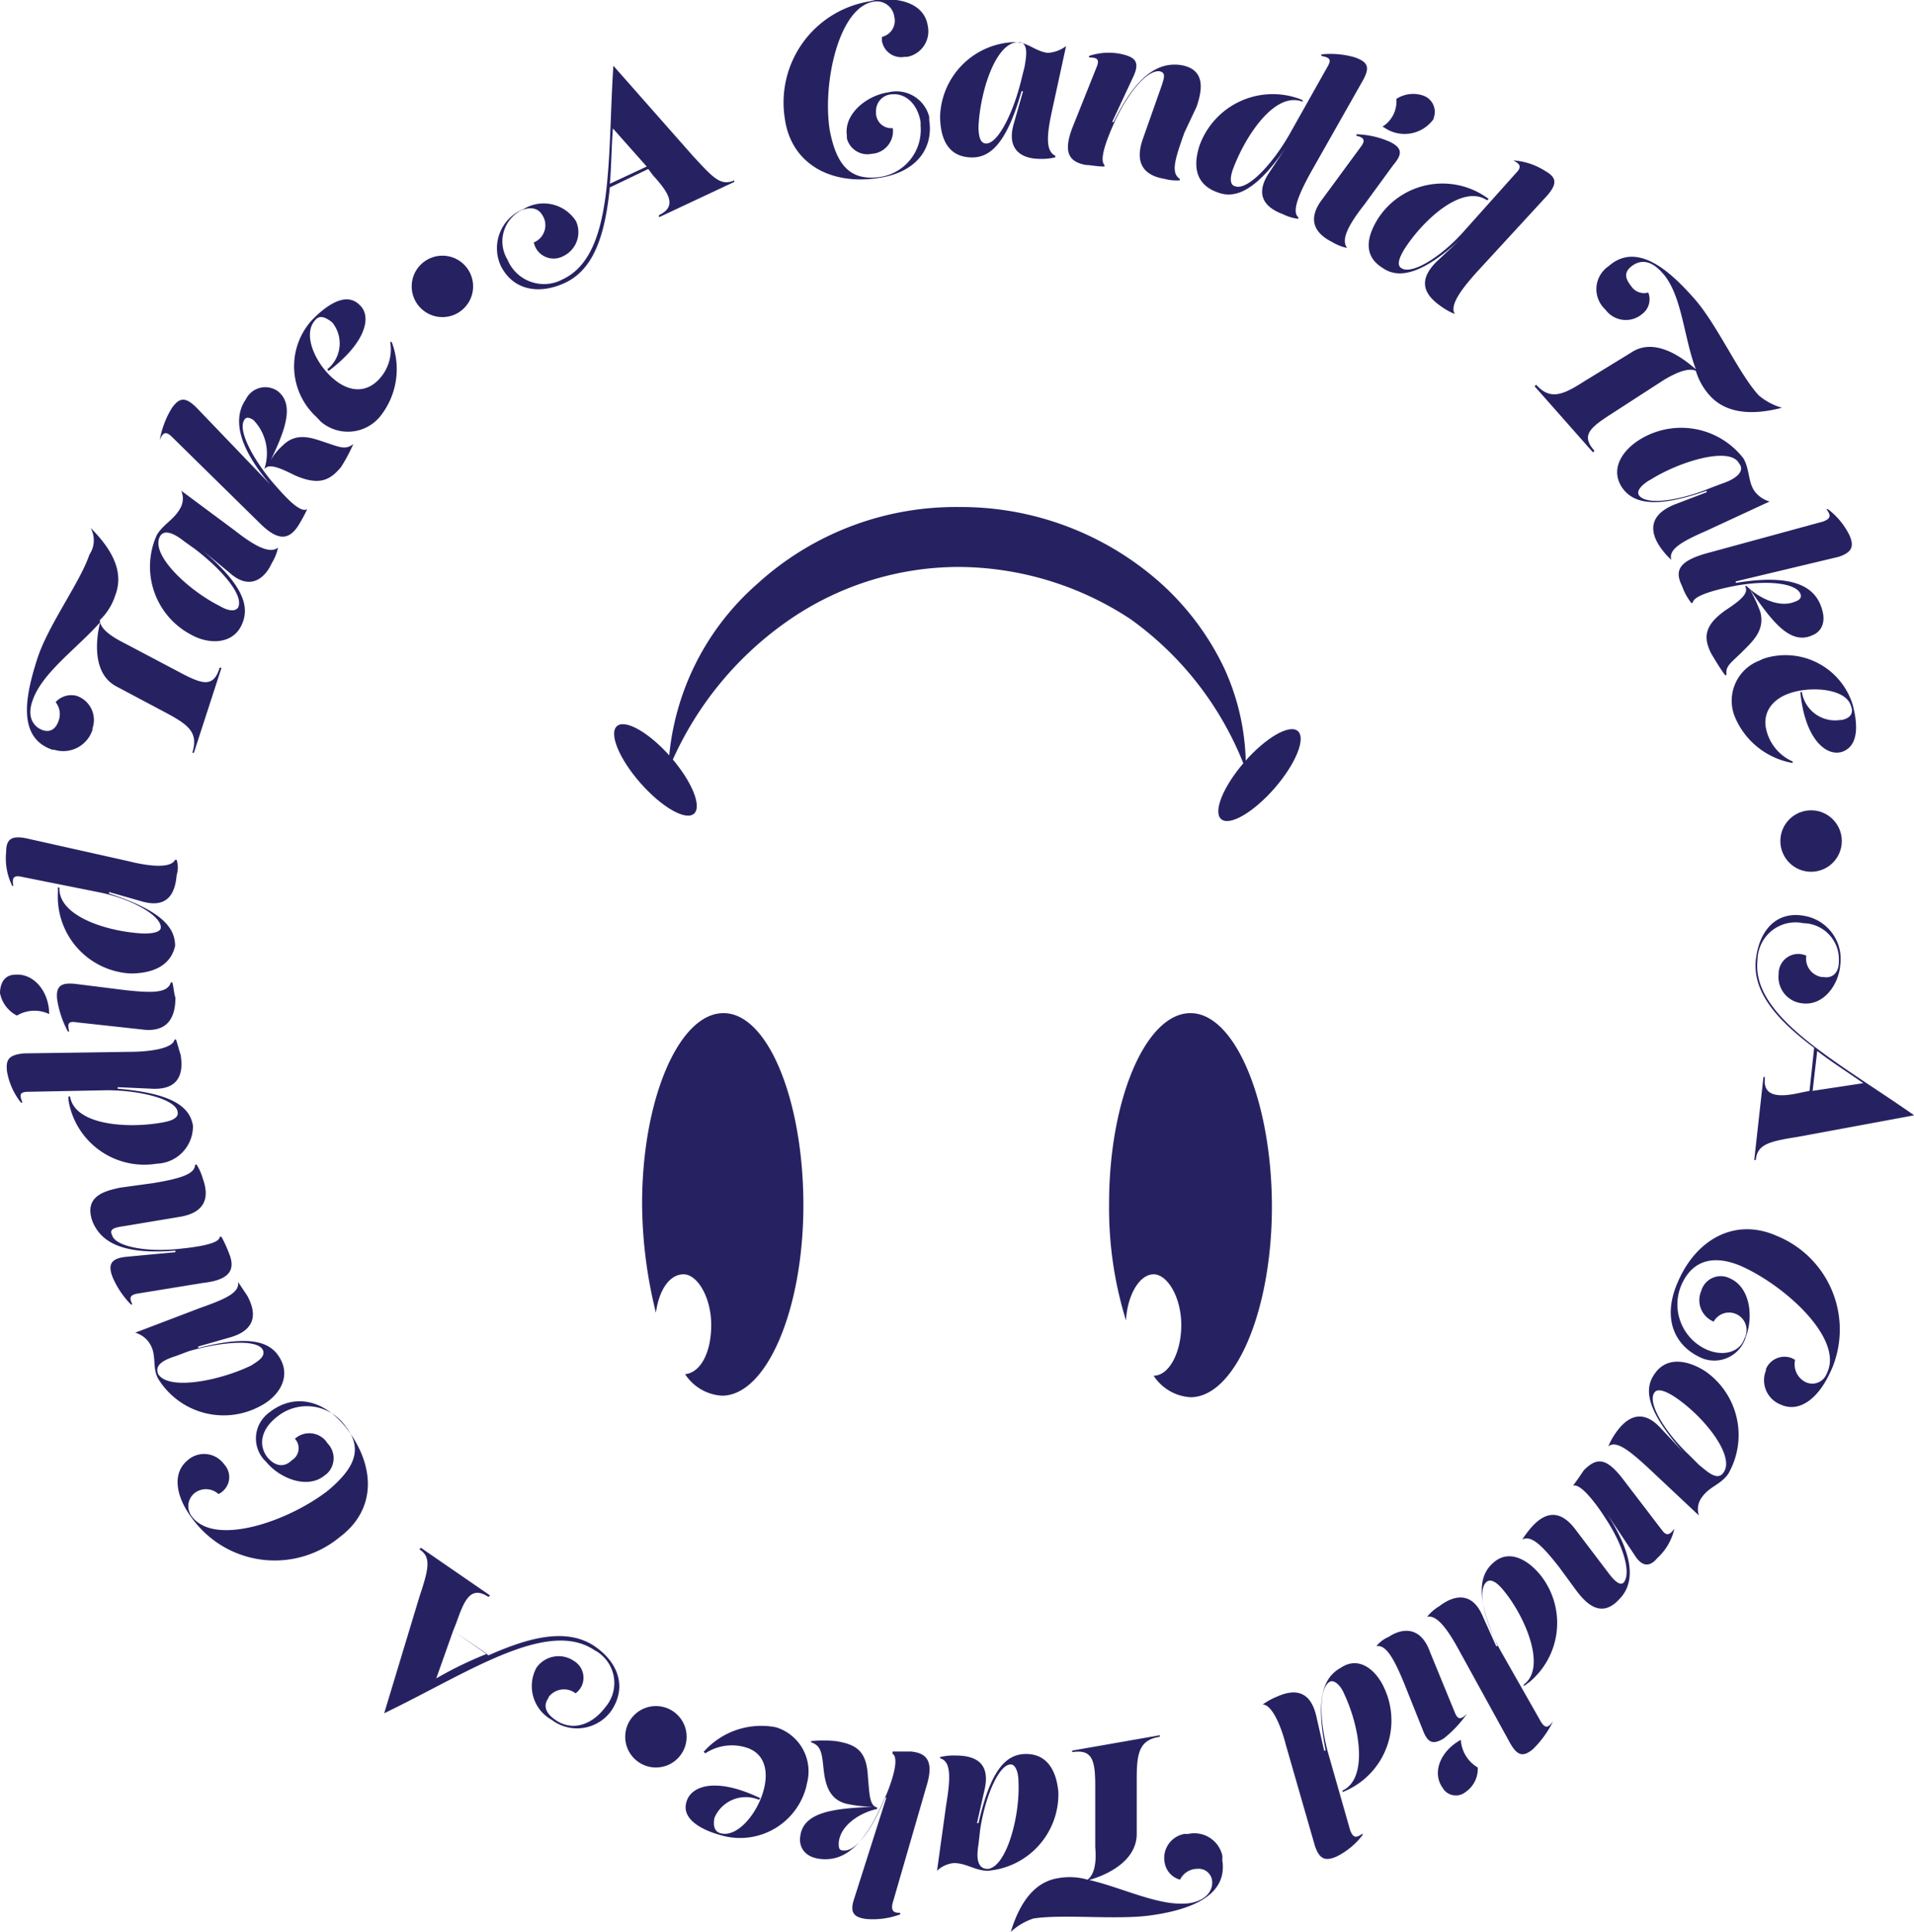<svg id="Layer_1" data-name="Layer 1" xmlns="http://www.w3.org/2000/svg" viewBox="0 0 124.6 125.76"><defs><style>.cls-1{fill:#262262;}</style></defs><path class="cls-1" d="M45.1,10.14c1.3,1.4,1.8,2,2.7,1.6v.1l-4.9,2.3V14c1.3-.6.5-1.6-.4-2.6l-.3-.4-2.5,1.2c-.3,3-1,5.3-2.9,6.2-1.7.8-3.4.5-4.2-1.1a2.74,2.74,0,0,1,1.34-3.63l.16-.07a2.5,2.5,0,0,1,3.4.8,1.73,1.73,0,0,1-.85,2.28l0,0a1.32,1.32,0,0,1-1.78-.56,1.38,1.38,0,0,1-.12-.34,1.21,1.21,0,0,0,.67-1.56.61.61,0,0,0-.07-.14c-.2-.4-.6-.7-1.4-.4a2.28,2.28,0,0,0-1,3.06,1,1,0,0,0,.08.14,2.57,2.57,0,0,0,3.35,1.42l.25-.12c3.4-1.6,2.9-7.9,3.3-13.9Zm-3,.7L39.9,8.36c-.1,1.3-.1,2.5-.2,3.6Z" transform="translate(0 0)"/><path class="cls-1" d="M57.1,11.54a3.1,3.1,0,0,0,2.83-3.35l0-.25c-.2-1.2-1-1.9-1.9-1.8a1.08,1.08,0,0,0-1,1.14.88.88,0,0,0,0,.16,1,1,0,0,0,1.09.9h0A1.48,1.48,0,0,1,56.87,10H56.8a1.38,1.38,0,0,1-1.67-1l0-.19c-.2-1.4,1.3-2.6,2.7-2.8a2.2,2.2,0,0,1,2.66,1.59,1.55,1.55,0,0,1,0,.21c.3,1.9-.9,3.5-3.5,3.8-3,.4-5.5-1-5.9-3.9A6.67,6.67,0,0,1,56.6.09L57,0c1.7-.2,3.2.3,3.4,1.7a1.69,1.69,0,0,1-1.34,2l-.16,0a1.27,1.27,0,0,1-1.48-1,1,1,0,0,1,0-.3,1.08,1.08,0,0,0,.8-1.3,1.15,1.15,0,0,0-1.3-1c-2.3.3-3.4,5.3-2.9,8.4C54.42,10.54,55.2,11.74,57.1,11.54Z" transform="translate(0 0)"/><path class="cls-1" d="M68.5,7.14c-.4,1.8-.4,2.7.2,3v.1a3.74,3.74,0,0,1-1,.1c-1.2,0-2.2-.6-1.7-2.3l.6-2.1h-.1c-1,3.5-2.1,4.4-3.4,4.3-1.5-.1-1.9-1.4-1.9-2.7a5,5,0,0,1,4.9-4.8c.8,0,1.3.6,2.1.7A2.16,2.16,0,0,0,69.4,3Zm-4.8,1.1c0,.6.1,1.1.5,1.1.8,0,1.8-2.1,2.3-4.2l.2-.8c.1-.6.3-1.6-.4-1.6C64.8,2.74,63.8,6,63.7,8.24Z" transform="translate(0 0)"/><path class="cls-1" d="M77.1,8.64c-.6,1.7-.9,2.6-.3,3v.1a3.07,3.07,0,0,1-1-.1c-1.2-.2-2-.9-1.4-2.6l1.2-3.4c.2-.6.3-.9-.1-1-.8-.1-2,1.3-2.9,3.2-.4.9-1.1,2.5-.7,2.9v.1c-.5,0-.9-.1-1.2-.1-1.1-.2-1.5-.8-.9-2.4l1.6-4c.2-.5,0-.6-.5-.6v-.1a4,4,0,0,1,2.2-.1c.8.2,1.1.5.7,1.4l-1.4,3h.1c1.6-3.3,3.1-3.9,4.4-3.7,1.7.3,1.3,1.8,1,2.7Z" transform="translate(0 0)"/><path class="cls-1" d="M78.1,9.44a5.07,5.07,0,0,1,6.51-3l.19.08v.1c-1.8-.7-3.7,2.2-4.5,4.3-.2.5-.3,1.1.1,1.2.8.3,2.4-1.4,3.5-3.3l2.52-4.48c.3-.5.1-.6-.4-.7v-.1a5.63,5.63,0,0,1,2.2.2c.8.3,1,.6.5,1.5l-3.4,6c-.6,1.1-1.3,2.5-.8,2.9v.1a2.9,2.9,0,0,1-1-.3c-1.1-.4-1.9-1.2-.9-2.7l1.2-1.8h0c-2,3-3.4,3.5-4.5,3.1C77.7,12,77.7,10.64,78.1,9.44Z" transform="translate(0 0)"/><path class="cls-1" d="M86.1,12.94l2.5-3.4c.3-.4.2-.6-.3-.7v-.1a5.74,5.74,0,0,1,2.2.5c.8.4.8.8.2,1.5l-1.9,2.6c-1.1,1.4-1.5,2.3-1.1,2.8h0a3.09,3.09,0,0,1-1-.4C85.7,15.24,85,14.36,86.1,12.94ZM90,8.24a1.92,1.92,0,0,0,.9-1.8,2,2,0,0,1,1.8-.2,1.12,1.12,0,0,1,.63,1.44l0,.06a2.32,2.32,0,0,1-3.22.56Z" transform="translate(0 0)"/><path class="cls-1" d="M89.7,14.24a5,5,0,0,1,7-1.44l.21.14-.1.1c-1.6-1.1-4.2,1.3-5.4,3.2-.3.5-.5,1-.2,1.2.7.5,2.7-.8,4.1-2.4l3.4-3.8c.4-.4.2-.6-.2-.8h0a4.38,4.38,0,0,1,2.1.7c.7.4.8.8.1,1.6l-4.6,5c-.8.9-1.8,2.1-1.4,2.7h0a4.4,4.4,0,0,1-.9-.5c-1-.7-1.6-1.6-.3-2.9l1.6-1.5h0c-2.6,2.4-4.1,2.6-5.1,1.9C88.7,16.64,89,15.36,89.7,14.24Z" transform="translate(0 0)"/><path class="cls-1" d="M116,26.54c-2.3.6-3.8.2-4.7-.8a4.17,4.17,0,0,1-.9-1.6q-.6-.3-2.1.6l-3.4,2.2c-1.4.9-2,1.4-1.1,2.4l-.1.1-3.8-4.3.1-.1c.9,1,1.7.7,3.1-.2l3.1-1.9c1.5-1,3.3.3,4.2,1.1-.8-2.1-.9-4.9-2.2-6.3-.8-.9-1.5-.8-2-.4s-.4.8,0,1.3a1,1,0,0,0,1.1.4,1.19,1.19,0,0,1-.4,1.4,1.64,1.64,0,0,1-2.31-.19l-.09-.11a1.8,1.8,0,0,1-.1-2.54,1.48,1.48,0,0,1,.3-.26c1.9-1.7,4.1.4,5.6,2.1s2.9,4.9,4.2,6.3a4.11,4.11,0,0,0,1.5.8Z" transform="translate(0 0)"/><path class="cls-1" d="M111.1,34.54c-1.6.7-2.5,1.2-2.3,1.9h0a4.84,4.84,0,0,1-.7-.8c-.7-1-.8-2.1.9-2.8l2.1-.8v-.1c-3.4,1.2-4.8.8-5.5-.2-.8-1.2,0-2.4,1.1-3.1a5.12,5.12,0,0,1,6.8,1.2c.4.7.3,1.5.7,2.1a1.83,1.83,0,0,0,1,.7Zm-3.7-3.3c-.5.3-.9.7-.7,1,.5.7,2.8.3,4.7-.5l.8-.3c.6-.2,1.5-.7,1-1.3-.6-1.1-3.9-.1-5.78,1.1Z" transform="translate(0 0)"/><path class="cls-1" d="M112.3,39.74c.9-.6,1.6-1.1,1.3-1.6h.1c.7.7,2.1,1.5,3.2,1,.3-.1.4-.3.3-.5-.3-.7-2.2-.9-4.3-.5-1,.2-2.7.6-2.7,1.1h-.1a3.79,3.79,0,0,1-.6-1.1c-.5-1-.2-1.6,1.5-2.1l7.7-2.1c.5-.2.5-.4.2-.8h.1a4.81,4.81,0,0,1,1.4,1.7c.3.7.2,1.1-.7,1.4l-6.7,1.6v.1c3.6-.6,5,.2,5.5,1.4s0,1.8-.5,2c-1.5.7-2.7-1-4.1-3h0a9.29,9.29,0,0,1,.7,1.5c.3,1.2-.5,1.9-1.2,2.6s-1.1.9-1,1.5h-.1c-.3-.4-.6-.9-.9-1.4C110.9,41.54,110.9,40.74,112.3,39.74Z" transform="translate(0 0)"/><path class="cls-1" d="M114.9,42.84a4.58,4.58,0,0,1,5.7,3c.3,1.1.5,2.7-.7,3.1-1,.3-2.4-.8-2.7-3.9h.1a2.19,2.19,0,0,0,2.51,1.82l.09,0c.5-.1.8-.4.6-.9-.3-1.1-2.4-1.3-3.8-.9s-2,1.4-1.7,2.5a3,3,0,0,0,1.7,2v.1a5,5,0,0,1-3.8-3.1A2.79,2.79,0,0,1,114.53,43,2.59,2.59,0,0,1,114.9,42.84Z" transform="translate(0 0)"/><path class="cls-1" d="M117,74c-1.9.3-2.6.5-2.7,1.5h-.1l.6-5.4h.1c-.2,1.4,1.1,1.3,2.4,1l.5-.1.3-2.8c-2.4-1.8-4-3.6-3.8-5.7.2-1.9,1.3-3.2,3.1-2.9a2.85,2.85,0,0,1,2.4,3.2c-.1,1.3-1.1,2.7-2.5,2.5a1.72,1.72,0,0,1-1.51-1.92s0-.05,0-.08a1.28,1.28,0,0,1,1.35-1.21,1.41,1.41,0,0,1,.45.11,1.21,1.21,0,0,0,1,1.39h.12c.5.1,1-.2,1-1a2.36,2.36,0,0,0-2.22-2.5h-.08a2.47,2.47,0,0,0-2.94,1.9,2.14,2.14,0,0,0-.06.5c-.4,3.7,5.2,6.6,10.2,10.1Zm1-3,3.3-.5c-1-.7-2.1-1.4-3-2.1Z" transform="translate(0 0)"/><path class="cls-1" d="M109.5,83.54a3.22,3.22,0,0,0,1.56,4.28l0,0c1.1.5,2.2.2,2.5-.7a1.14,1.14,0,0,0-2-1.1h0a1.51,1.51,0,0,1-.81-2v0a1.32,1.32,0,0,1,1.63-.91,1.53,1.53,0,0,1,.27.11c1.3.6,1.5,2.5,1,3.8A2.14,2.14,0,0,1,111,88.47a2.26,2.26,0,0,1-.33-.13c-1.7-.8-2.5-2.6-1.4-5,1.2-2.7,3.7-4.1,6.4-2.9A6.58,6.58,0,0,1,119.29,89c-.06.14-.12.27-.19.41-.7,1.5-1.9,2.6-3.2,2a1.7,1.7,0,0,1-.94-2.21l0-.09a1.31,1.31,0,0,1,1.7-.71l.2.11a1.29,1.29,0,0,0,.6,1.4,1,1,0,0,0,1.42-.42,1.42,1.42,0,0,0,.08-.18c1-2.2-2.7-5.6-5.6-6.9C111.8,81.74,110.3,81.84,109.5,83.54Z" transform="translate(0 0)"/><path class="cls-1" d="M107.3,95.54c-1.3-1.2-2.1-1.8-2.6-1.4h0a4.4,4.4,0,0,1,.5-.9c.7-1,1.7-1.6,2.9-.3l1.5,1.6h0c-2.4-2.7-2.6-4.1-1.9-5.1.8-1.2,2.2-.9,3.3-.2a5.06,5.06,0,0,1,1.5,6.7c-.5.7-1.2.8-1.7,1.5a1.29,1.29,0,0,0-.2,1.2Zm1.6-4.7c-.5-.3-1-.5-1.2-.2-.5.7.8,2.7,2.3,4.1l.6.6c.5.4,1.2,1.1,1.6.5.8-1.1-1.4-3.8-3.3-5Z" transform="translate(0 0)"/><path class="cls-1" d="M101.5,102c-1.1-1.4-1.8-2.1-2.4-1.8h0a6.68,6.68,0,0,1,.6-.8c.8-.9,1.8-1.3,2.9.2l2.2,2.9c.4.5.7.7.9.5.5-.6,0-2.4-1.2-4.2-.5-.8-1.6-2.3-2.1-2.1h0c.3-.4.5-.7.7-1,.8-.8,1.4-.9,2.5.5l2.6,3.4c.3.4.5.3.8-.1h0a3.67,3.67,0,0,1-1.1,1.9c-.5.6-1,.6-1.5-.2l-1.8-2.7h0c2,3.1,1.7,4.7.8,5.6-1.2,1.3-2.2.2-2.8-.6Z" transform="translate(0 0)"/><path class="cls-1" d="M100.3,102.54a5,5,0,0,1-.75,6.95l-.35.25v-.1c1.5-1.1.1-4.4-1.3-6.1-.4-.5-.8-.8-1.1-.6-.7.5-.1,2.8,1,4.7l2.5,4.4c.3.5.5.4.8,0h0a6.62,6.62,0,0,1-1.3,1.8c-.6.5-1,.5-1.5-.4l-3.3-6c-.6-1.1-1.4-2.4-2.1-2.2h0a2.83,2.83,0,0,1,.8-.7c.9-.7,2.1-1,2.8.6l.9,2h.1c-1.5-3.3-1.2-4.7-.2-5.5S99.5,101.54,100.3,102.54Z" transform="translate(0 0)"/><path class="cls-1" d="M93.1,107.54l1.6,3.9c.2.5.4.5.8.1h0a7.59,7.59,0,0,1-1.5,1.6c-.8.5-1.1.2-1.4-.6l-1.2-3c-.7-1.7-1.2-2.5-1.8-2.4h0a2.06,2.06,0,0,1,.8-.6C91.3,105.94,92.5,105.84,93.1,107.54Zm2,5.7a2.24,2.24,0,0,0,1.1,1.8,1.82,1.82,0,0,1-.8,1.6,1,1,0,0,1-1.41-.16l-.09-.14C93.2,115.34,93.8,113.94,95.1,113.24Z" transform="translate(0 0)"/><path class="cls-1" d="M90.1,109.84a5,5,0,0,1-2.38,6.66l-.32.14v-.1c1.7-.8,1.1-4.2.1-6.3-.2-.5-.6-.9-.9-.8-.8.4-.7,2.7-.1,4.8l1.4,4.9c.2.5.4.5.8.2v.1a4.81,4.81,0,0,1-1.7,1.4c-.7.3-1.1.2-1.4-.7l-1.9-6.6c-.3-1.2-.9-2.6-1.5-2.6h0a4.4,4.4,0,0,1,.9-.5c1.1-.5,2.2-.5,2.6,1.3l.5,2.2h.1c-.7-3.5-.1-4.8,1-5.4C88.5,107.74,89.6,108.74,90.1,109.84Z" transform="translate(0 0)"/><path class="cls-1" d="M65.8,125.74c.7-2.3,1.8-3.3,3.1-3.5a4.21,4.21,0,0,1,1.9.1c.4-.3.6-1,.5-2.1v-4c0-1.7-.2-2.4-1.5-2.2v-.1l5.7-1v.1c-1.3.2-1.5,1-1.5,2.7v3.62c0,1.8-2,2.7-3.1,3,2.2.5,4.7,1.8,6.6,1.5,1.1-.2,1.5-.9,1.4-1.5a.88.88,0,0,0-1-.72l-.08,0a1.27,1.27,0,0,0-1,.7,1.38,1.38,0,0,1-1-1.1,1.59,1.59,0,0,1,1.25-1.87,1.07,1.07,0,0,1,.25,0,1.87,1.87,0,0,1,2.25,1.39,1.54,1.54,0,0,1,0,.31c.4,2.5-2.5,3.3-4.7,3.6s-5.7-.1-7.6.2a4,4,0,0,0-1.5.9Z" transform="translate(0 0)"/><path class="cls-1" d="M61.6,117.44c.3-1.8.3-2.8-.4-3v-.08a3.74,3.74,0,0,1,1-.1c1.2,0,2.3.4,1.9,2.2l-.5,2.2h.1c.8-3.5,1.8-4.5,3.1-4.5,1.5,0,2,1.3,2.1,2.5a5,5,0,0,1-4.6,5.1c-.8,0-1.4-.5-2.2-.5a1.83,1.83,0,0,0-1.1.5Zm4.7-1.5c0-.6-.2-1.1-.5-1.1-.8,0-1.7,2.2-2,4.3l-.1.9c-.1.6-.2,1.6.6,1.6C65.5,121.54,66.42,118.24,66.3,115.94Z" transform="translate(0 0)"/><path class="cls-1" d="M56.5,115.64c.1,1.1.1,1.9.6,2v.1c-1,.2-2.4,1-2.5,2.2,0,.3,0,.5.3.5.8.1,1.9-1.4,2.7-3.4.4-.9,1-2.6.5-2.9V114h1.2c1.1.1,1.5.7,1,2.3l-2.2,7.6c-.1.5.1.6.5.6v.1a5.14,5.14,0,0,1-2.2.3c-.8-.1-1.1-.4-.8-1.3l2.1-6.6h-.1c-1.4,3.4-2.8,4.1-4.1,4s-1.5-1-1.4-1.5c.2-1.6,2.3-1.8,4.7-1.9h0a8.87,8.87,0,0,1-1.7-.2c-1.2-.3-1.4-1.4-1.5-2.4s-.2-1.4-.8-1.6v-.08a8.55,8.55,0,0,1,1.6,0C55.8,113.54,56.42,114,56.5,115.64Z" transform="translate(0 0)"/><path class="cls-1" d="M52.5,116.24a4.45,4.45,0,0,1-5.38,3.26l-.22-.06c-1.1-.3-2.6-1-2.2-2.2.3-1,1.9-1.6,4.8-.2l-.1.1a2.21,2.21,0,0,0-2.89,1.18v0c-.1.5,0,.9.4,1,1.1.3,2.4-1.3,2.8-2.8s-.1-2.5-1.2-2.8a3.15,3.15,0,0,0-2.6.4l-.1-.1a5,5,0,0,1,4.7-1.6,3,3,0,0,1,2,3.73S52.51,116.22,52.5,116.24Z" transform="translate(0 0)"/><path class="cls-1" d="M27.3,103.94c.6-1.8.8-2.6,0-3.1l.1-.1,4.5,3.1-.1.1c-1.2-.8-1.6.3-2.1,1.7l-.2.5,2.3,1.6c2.7-1.2,5.1-1.8,6.9-.6,1.6,1.1,2.1,2.7,1.1,4.2A2.74,2.74,0,0,1,36,112l-.08-.06a2.51,2.51,0,0,1-1-3.39h0a1.76,1.76,0,0,1,2.45-.44l0,0a1.27,1.27,0,0,1,.44,1.73,1.33,1.33,0,0,1-.34.37,1.25,1.25,0,0,0-1.76.25l0,.05c-.3.4-.3.9.4,1.4,1.1.8,2.4.4,3.3-.8a2.41,2.41,0,0,0-.26-3.4,1.9,1.9,0,0,0-.44-.3c-3.1-2.1-8.3,1.5-13.7,4.1Zm2.2,2.2-1.1,3.1a25.1,25.1,0,0,1,3.3-1.6Z" transform="translate(0 0)"/><path class="cls-1" d="M22.5,92.84a3.08,3.08,0,0,0-4.29-.76l-.21.16c-1,.8-1.2,1.8-.6,2.6.5.6,1.1.7,1.6.2a.91.91,0,0,0,.31-1.25l-.11-.15a1.41,1.41,0,0,1,2,.13l.12.17a1.38,1.38,0,0,1,0,1.94,1.56,1.56,0,0,1-.2.16c-1.1.9-2.9.2-3.8-.9a2.07,2.07,0,0,1-.09-2.94,1.8,1.8,0,0,1,.29-.26c1.5-1.2,3.5-1,5.1,1.1,1.8,2.4,1.9,5.2-.5,7a6.64,6.64,0,0,1-9.35-.88,3.92,3.92,0,0,1-.25-.32c-1-1.3-1.4-2.9-.3-3.8a1.6,1.6,0,0,1,2.27.14,1,1,0,0,1,.13.16,1.21,1.21,0,0,1-.11,1.71,1,1,0,0,1-.29.19,1.21,1.21,0,0,0-1.5-.1,1.09,1.09,0,0,0-.26,1.52l.06.08c1.5,1.9,6.2.3,8.8-1.7C23,95.64,23.7,94.36,22.5,92.84Z" transform="translate(0 0)"/><path class="cls-1" d="M13,85.14c1.7-.6,2.6-1,2.5-1.7h0l.6.9c.6,1.1.6,2.2-1.1,2.7l-2.1.6v.1c3.5-.9,4.8-.4,5.4.8s-.2,2.4-1.4,3a5,5,0,0,1-6.6-1.8c-.4-.7-.1-1.5-.5-2.2a1.63,1.63,0,0,0-1-.8Zm3.4,3.7c.5-.3.9-.6.7-1-.4-.7-2.7-.5-4.8.1l-.8.3c-.6.2-1.5.5-1.2,1.2.7,1.1,4.12.4,6.12-.6Z" transform="translate(0 0)"/><path class="cls-1" d="M10,77c1.8-.3,2.7-.6,2.7-1.2h.1a3.64,3.64,0,0,1,.4.9c.4,1.1.3,2.2-1.5,2.5l-3.6.6c-.7.1-1,.2-.8.6.2.7,2.1,1.1,4.2.9,1-.1,2.8-.3,2.8-.8h.12a9.06,9.06,0,0,1,.5,1.1c.4,1,.1,1.7-1.7,1.9l-4.3.7c-.5.1-.5.3-.3.7h-.1a5.73,5.73,0,0,1-1.2-1.8c-.3-.8-.1-1.2.9-1.3l3.2-.3v-.1c-3.7.3-4.9-.7-5.4-1.9-.6-1.7.9-2,1.8-2.2Z" transform="translate(0 0)"/><path class="cls-1" d="M10.2,75.74a5,5,0,0,1-5.74-4.12,2.34,2.34,0,0,1,0-.26h.1c.3,1.9,3.8,2.1,6,1.7.6-.1,1.1-.3,1-.7-.1-.8-2.4-1.4-4.6-1.4l-5.1.1c-.6,0-.6.2-.4.7h-.1a4.49,4.49,0,0,1-.9-2c-.1-.8.1-1.1,1.1-1.2l6.9-.1c1.2,0,2.8-.2,2.9-.8h.1c.1.3.2.7.3,1,.2,1.2-.1,2.3-1.9,2.2l-2.2-.1v.1c3.6.3,4.7,1.2,4.9,2.4A2.43,2.43,0,0,1,10.2,75.74Z" transform="translate(0 0)"/><path class="cls-1" d="M3.2,66a2.23,2.23,0,0,0-2.1.1A2.1,2.1,0,0,1,0,64.64c0-.5.2-1.2,1-1.2C2.2,63.34,3.2,64.54,3.2,66Zm6,1L5,66.54c-.6-.1-.6.1-.5.6H4.42a6.5,6.5,0,0,1-.7-2.1c-.1-.9.3-1.1,1.2-1l3.2.4c1.8.2,2.8.2,3-.5h.1c.1.4.1.7.2,1C11.42,66.24,10.9,67.24,9.2,67Z" transform="translate(0 0)"/><path class="cls-1" d="M8.5,63.36A5,5,0,0,1,3.77,58.1l0-.34h.1c-.1,1.9,3.2,2.9,5.5,3,.6,0,1.1-.1,1.1-.4,0-.8-2-1.9-4.1-2.3l-5-1c-.5-.1-.6.1-.5.6H.8a4,4,0,0,1-.4-2.2c0-.8.3-1.1,1.3-.9l6.7,1.5c1.2.3,2.7.5,3-.1h.1a1.7,1.7,0,0,1,0,1c-.1,1.2-.6,2.2-2.3,1.7l-2.1-.6v.1c3.4,1.1,4.3,2.2,4.3,3.4C11.1,62.94,9.8,63.36,8.5,63.36Z" transform="translate(0 0)"/><path class="cls-1" d="M5.9,34.36c1.7,1.7,2.1,3.1,1.6,4.4a3.88,3.88,0,0,1-1,1.6c0,.5.6,1,1.6,1.5l3.6,1.9c1.5.8,2.2,1,2.6-.3h.12L12.62,49h-.1c.4-1.3-.2-1.8-1.7-2.6l-3.2-1.7c-1.6-.8-1.4-3-1.1-4.2-1.5,1.7-3.8,3.3-4.4,5.1-.4,1.1.1,1.7.6,1.9s.9,0,1.1-.6a1.24,1.24,0,0,0-.2-1.2,1.37,1.37,0,0,1,1.4-.4,1.66,1.66,0,0,1,1,2.11l0,.09A2,2,0,0,1,3.53,48.8l-.11,0c-2.4-.8-1.7-3.7-1-5.9s2.8-5,3.4-6.8a1.67,1.67,0,0,0,.1-1.7Z" transform="translate(0 0)"/><path class="cls-1" d="M15.3,34.54c1.4,1.1,2.3,1.5,2.8,1.1h0a3.09,3.09,0,0,1-.4,1c-.5,1.1-1.5,1.8-2.8.6l-1.7-1.4h0c2.7,2.3,3.1,3.7,2.5,4.9s-2.1,1.2-3.2.6a5,5,0,0,1-2.3-6.5c.4-.7,1.1-1,1.5-1.7a1.28,1.28,0,0,0,.1-1.2Zm-1,4.9c.5.3,1,.4,1.2.1.4-.8-1.1-2.5-2.8-3.8l-.7-.5c-.5-.4-1.3-.9-1.6-.3C9.8,36.14,12.3,38.44,14.3,39.44Z" transform="translate(0 0)"/><path class="cls-1" d="M19.2,30.94c-1-.5-1.7-.8-2-.4h0a3.12,3.12,0,0,0-.7-3.2q-.45-.3-.6,0c-.4.6.4,2.3,1.8,4,.7.8,1.8,2.1,2.3,1.8h0a10.59,10.59,0,0,1-.6,1.1c-.6.9-1.3,1-2.5-.2l-5.7-5.6c-.4-.4-.6-.3-.8.2h0a5.9,5.9,0,0,1,.8-2.1c.5-.7.9-.7,1.6,0l4.8,5h0C15.2,28.74,15.3,27,16,26a1.41,1.41,0,0,1,1.9-.65l.1.05c1.3.9.5,2.8-.6,5h0a3.87,3.87,0,0,1,1-1.4c.9-.9,1.9-.5,2.8-.2s1.3.5,1.8.1h0a10.79,10.79,0,0,1-.8,1.5C21.5,31.24,20.8,31.64,19.2,30.94Z" transform="translate(0 0)"/><path class="cls-1" d="M20.6,27.14a4.47,4.47,0,0,1-.28-6.32.6.6,0,0,0,.08-.08c.8-.8,2.1-1.8,3-.9.8.7.5,2.4-2,4.3l-.1-.1a2.16,2.16,0,0,0,.37-3l-.07-.08c-.4-.3-.8-.5-1.1-.1-.8.9,0,2.7,1.1,3.7s2.2,1,3,.2a2.83,2.83,0,0,0,.8-2.5h.1a4.92,4.92,0,0,1-.8,4.9,2.71,2.71,0,0,1-3.82.28Z" transform="translate(0 0)"/><circle class="cls-1" cx="28.8" cy="18.64" r="2"/><circle class="cls-1" cx="117.9" cy="54.74" r="2"/><circle class="cls-1" cx="42.7" cy="113.04" r="2"/><ellipse class="cls-1" cx="42.68" cy="50.44" rx="1.3" ry="3.8" transform="matrix(0.75, -0.66, 0.66, 0.75, -22.63, 40.45)"/><ellipse class="cls-1" cx="82" cy="50.45" rx="3.8" ry="1.3" transform="translate(-9.91 79.14) rotate(-48.94)"/><path class="cls-1" d="M43.5,50.14A17,17,0,0,1,49.3,38a19.17,19.17,0,0,1,13.1-5,19.55,19.55,0,0,1,13.1,4.9,17.63,17.63,0,0,1,4.2,5.6,15.33,15.33,0,0,1,1.4,6.6,21.15,21.15,0,0,0-7.5-9.8,20.48,20.48,0,0,0-11.2-3.4,19.51,19.51,0,0,0-11.1,3.5A22,22,0,0,0,43.5,50.14Z" transform="translate(0 0)"/><path class="cls-1" d="M47.1,65.94c-2.9,0-5.3,5.6-5.3,12.4a29.84,29.84,0,0,0,.9,7.1c.2-1.5.9-2.5,1.8-2.5s1.8,1.5,1.8,3.3-.7,3.1-1.7,3.2a3.08,3.08,0,0,0,2.4,1.4c2.9,0,5.3-5.6,5.3-12.4S50,65.94,47.1,65.94Z" transform="translate(0 0)"/><path class="cls-1" d="M77.5,65.94c-2.9,0-5.3,5.6-5.3,12.4a24.75,24.75,0,0,0,1.1,7.6c.1-1.7.9-3,1.8-3s1.8,1.5,1.8,3.3-.8,3.3-1.8,3.3h0a3.08,3.08,0,0,0,2.4,1.4c2.9,0,5.3-5.6,5.3-12.4S80.42,65.94,77.5,65.94Z" transform="translate(0 0)"/></svg>